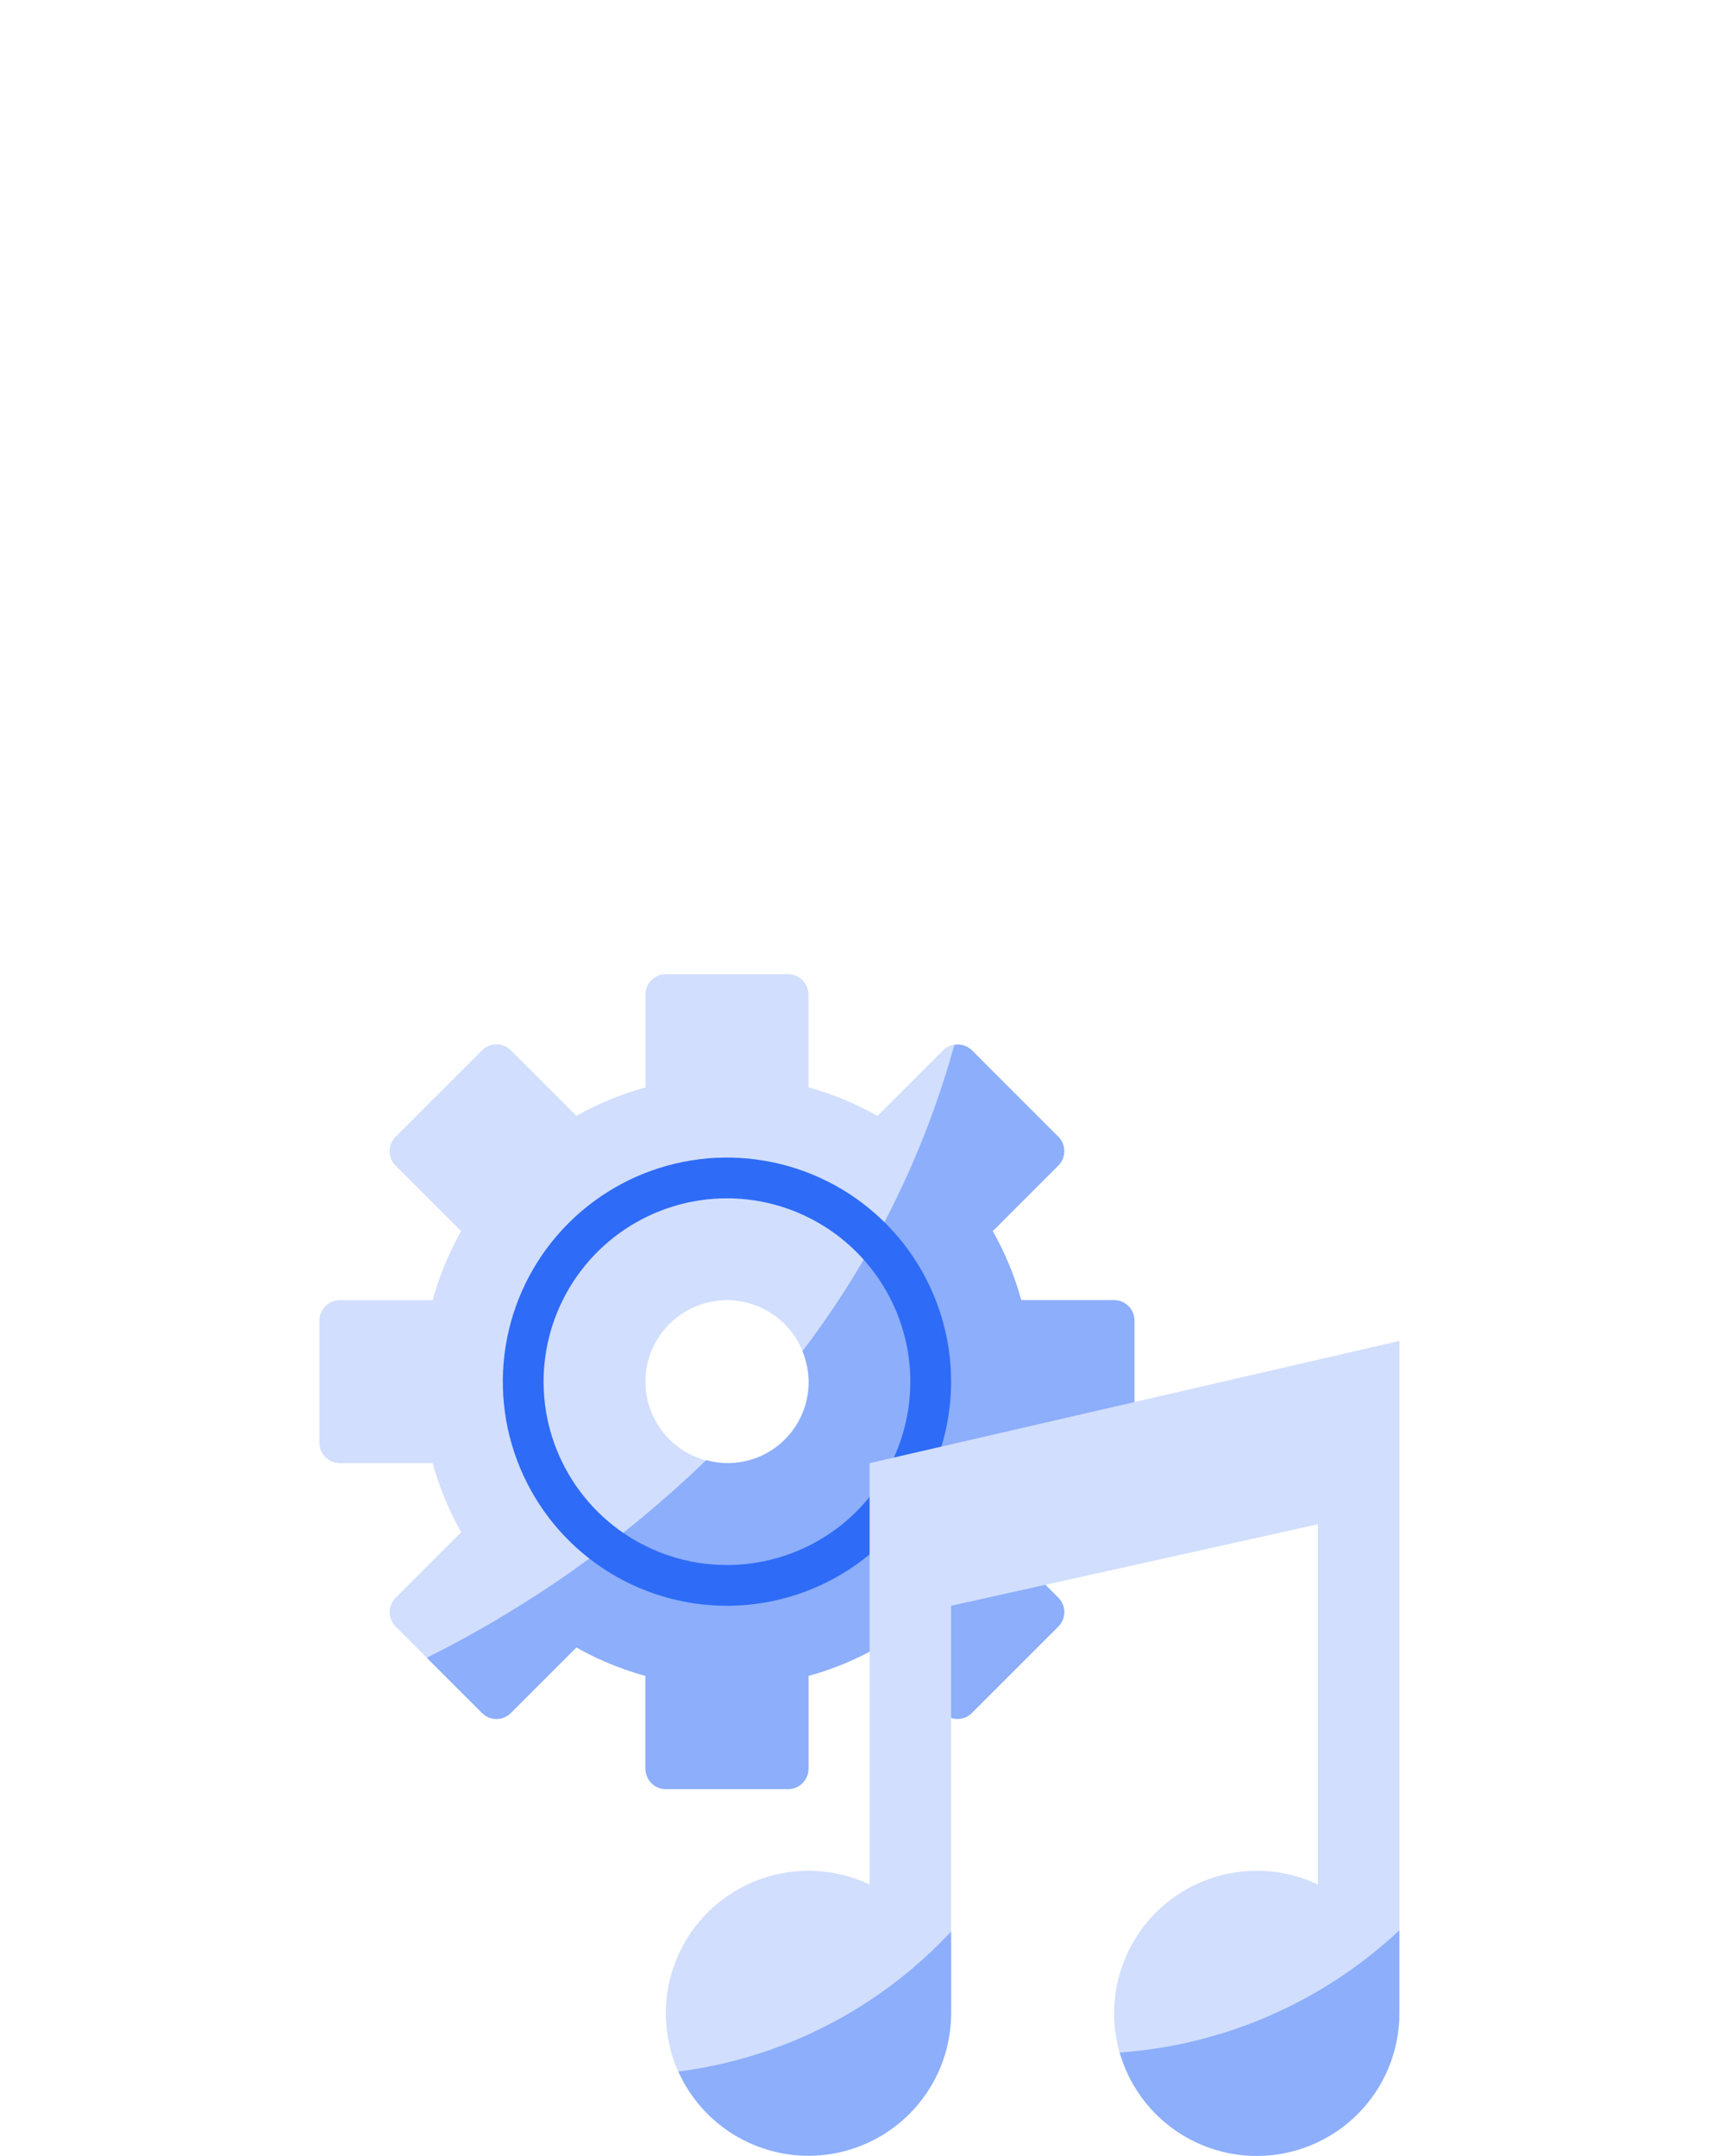 <?xml version="1.0" encoding="UTF-8"?> <svg xmlns="http://www.w3.org/2000/svg" width="108" height="135" viewBox="0 0 108 135" fill="none"><g clip-path="url(#clip0_4018_25646)"><path d="M69.752 81.411H63.94C63.525 79.903 62.925 78.451 62.154 77.089L66.259 72.983C66.498 72.743 66.633 72.419 66.633 72.081C66.633 71.742 66.498 71.418 66.259 71.179L60.849 65.767C60.61 65.528 60.285 65.394 59.947 65.394C59.609 65.394 59.285 65.528 59.045 65.767L54.939 69.873C53.577 69.102 52.125 68.503 50.617 68.088V62.276C50.617 61.937 50.482 61.613 50.243 61.374C50.004 61.134 49.679 61 49.341 61H41.687C41.349 61 41.024 61.134 40.785 61.374C40.545 61.613 40.411 61.937 40.411 62.276V68.088C39.541 68.328 38.688 68.629 37.86 68.988C37.254 69.251 36.663 69.547 36.089 69.873L31.983 65.767C31.743 65.528 31.419 65.394 31.081 65.394C30.742 65.394 30.418 65.528 30.179 65.767L24.767 71.179C24.528 71.418 24.394 71.742 24.394 72.081C24.394 72.419 24.528 72.743 24.767 72.983L28.872 77.089C28.547 77.663 28.252 78.254 27.988 78.86C27.629 79.688 27.328 80.541 27.088 81.411H21.276C20.937 81.411 20.613 81.546 20.374 81.785C20.134 82.024 20 82.349 20 82.687V90.341C20 90.679 20.134 91.004 20.374 91.243C20.613 91.482 20.937 91.617 21.276 91.617H27.088C27.503 93.125 28.103 94.577 28.874 95.939L24.769 100.045C24.529 100.284 24.395 100.609 24.395 100.947C24.395 101.285 24.529 101.61 24.769 101.849L30.18 107.261C30.419 107.5 30.744 107.634 31.082 107.634C31.42 107.634 31.745 107.5 31.984 107.261L36.09 103.155C36.664 103.481 37.255 103.776 37.86 104.039C38.688 104.399 39.541 104.7 40.411 104.94V110.752C40.411 111.09 40.545 111.415 40.785 111.654C41.024 111.893 41.349 112.028 41.687 112.028H49.341C49.679 112.028 50.004 111.893 50.243 111.654C50.482 111.415 50.617 111.09 50.617 110.752V104.94C52.125 104.525 53.577 103.925 54.939 103.154L59.045 107.259C59.285 107.498 59.609 107.633 59.947 107.633C60.285 107.633 60.61 107.498 60.849 107.259L66.261 101.848C66.5 101.609 66.634 101.284 66.634 100.946C66.634 100.608 66.5 100.283 66.261 100.044L62.155 95.938C62.925 94.576 63.525 93.125 63.94 91.617H69.752C70.091 91.617 70.415 91.482 70.654 91.243C70.893 91.004 71.028 90.679 71.028 90.341V82.687C71.028 82.349 70.893 82.024 70.654 81.785C70.415 81.546 70.091 81.411 69.752 81.411ZM45.514 91.617C44.505 91.617 43.518 91.317 42.679 90.757C41.84 90.196 41.186 89.399 40.8 88.467C40.413 87.534 40.312 86.508 40.509 85.518C40.706 84.529 41.192 83.619 41.906 82.906C42.619 82.192 43.529 81.706 44.518 81.509C45.508 81.312 46.534 81.413 47.467 81.8C48.399 82.186 49.196 82.84 49.757 83.679C50.317 84.518 50.617 85.505 50.617 86.514C50.617 87.867 50.079 89.165 49.122 90.122C48.165 91.079 46.867 91.617 45.514 91.617Z" fill="#D1DEFD"></path><path d="M69.752 81.41H63.94C63.525 79.902 62.925 78.45 62.154 77.088L66.259 72.982C66.499 72.743 66.633 72.418 66.633 72.08C66.633 71.742 66.499 71.417 66.259 71.178L60.849 65.766C60.706 65.627 60.532 65.524 60.342 65.466C60.151 65.407 59.95 65.395 59.753 65.43C57.83 72.368 54.601 78.877 50.24 84.606C50.608 85.482 50.722 86.444 50.568 87.382C50.414 88.32 49.999 89.195 49.37 89.908C48.741 90.62 47.923 91.141 47.012 91.41C46.1 91.679 45.132 91.685 44.217 91.428C39.048 96.419 33.148 100.591 26.72 103.803L30.179 107.261C30.418 107.5 30.742 107.635 31.081 107.635C31.419 107.635 31.743 107.5 31.983 107.261L36.089 103.156C36.663 103.481 37.254 103.776 37.86 104.039C38.688 104.398 39.541 104.699 40.411 104.939V110.751C40.411 111.09 40.546 111.414 40.785 111.653C41.024 111.893 41.349 112.027 41.687 112.027H49.341C49.679 112.027 50.004 111.893 50.243 111.653C50.482 111.414 50.617 111.09 50.617 110.751V104.939C52.125 104.524 53.577 103.924 54.939 103.153L59.045 107.258C59.285 107.498 59.609 107.632 59.947 107.632C60.285 107.632 60.61 107.498 60.849 107.258L66.261 101.847C66.5 101.608 66.634 101.283 66.634 100.945C66.634 100.607 66.5 100.282 66.261 100.043L62.155 95.937C62.925 94.575 63.525 93.124 63.94 91.616H69.752C70.091 91.616 70.415 91.481 70.654 91.242C70.894 91.003 71.028 90.678 71.028 90.34V82.686C71.028 82.348 70.894 82.023 70.654 81.784C70.415 81.545 70.091 81.41 69.752 81.41Z" fill="#8CAEFB"></path><path d="M45.514 100.548C42.739 100.548 40.026 99.725 37.718 98.183C35.41 96.641 33.611 94.449 32.549 91.885C31.487 89.321 31.209 86.499 31.751 83.777C32.292 81.055 33.629 78.555 35.591 76.593C37.554 74.63 40.054 73.293 42.776 72.752C45.498 72.211 48.32 72.489 50.884 73.551C53.448 74.613 55.64 76.411 57.182 78.719C58.724 81.027 59.547 83.74 59.547 86.515C59.542 90.235 58.062 93.802 55.432 96.433C52.801 99.064 49.234 100.543 45.514 100.548ZM45.514 75.034C43.243 75.034 41.023 75.707 39.135 76.969C37.247 78.23 35.776 80.023 34.907 82.121C34.038 84.219 33.81 86.528 34.253 88.755C34.696 90.982 35.79 93.028 37.395 94.634C39.001 96.239 41.047 97.333 43.274 97.776C45.501 98.219 47.81 97.991 49.908 97.122C52.005 96.253 53.799 94.782 55.06 92.894C56.322 91.006 56.995 88.786 56.995 86.515C56.992 83.471 55.781 80.553 53.628 78.401C51.476 76.248 48.558 75.037 45.514 75.034Z" fill="#2E6BF6"></path><path d="M54.444 91.617V118.002C52.695 117.173 50.724 116.934 48.828 117.322C46.932 117.709 45.213 118.702 43.93 120.151C42.648 121.6 41.87 123.427 41.715 125.356C41.561 127.285 42.037 129.213 43.072 130.848C44.108 132.483 45.646 133.737 47.456 134.422C49.266 135.107 51.25 135.186 53.108 134.646C54.967 134.106 56.6 132.977 57.761 131.428C58.922 129.88 59.549 127.996 59.547 126.061V100.547L82.509 95.444V118.002C80.76 117.173 78.79 116.934 76.894 117.322C74.998 117.709 73.279 118.702 71.996 120.151C70.713 121.6 69.936 123.427 69.781 125.356C69.626 127.285 70.102 129.213 71.138 130.848C72.173 132.483 73.711 133.737 75.522 134.422C77.332 135.107 79.315 135.186 81.174 134.646C83.032 134.106 84.665 132.977 85.826 131.428C86.987 129.88 87.614 127.996 87.612 126.061V83.963L54.444 91.617Z" fill="#D1DEFD"></path><path d="M78.682 134.992C81.05 134.992 83.322 134.052 84.996 132.377C86.671 130.702 87.612 128.431 87.612 126.062V120.869C82.828 125.354 76.646 128.057 70.104 128.523C70.638 130.386 71.764 132.025 73.311 133.192C74.859 134.359 76.744 134.991 78.682 134.992Z" fill="#8CAEFB"></path><path d="M42.473 129.711C43.31 131.573 44.761 133.092 46.582 134.014C48.404 134.937 50.487 135.207 52.483 134.78C54.48 134.353 56.27 133.255 57.556 131.669C58.841 130.082 59.544 128.103 59.547 126.061V120.945C55.054 125.772 49.013 128.874 42.473 129.711Z" fill="#8CAEFB"></path></g><defs><clipPath id="clip0_4018_25646"><rect width="108" height="135" fill="white"></rect></clipPath></defs></svg> 